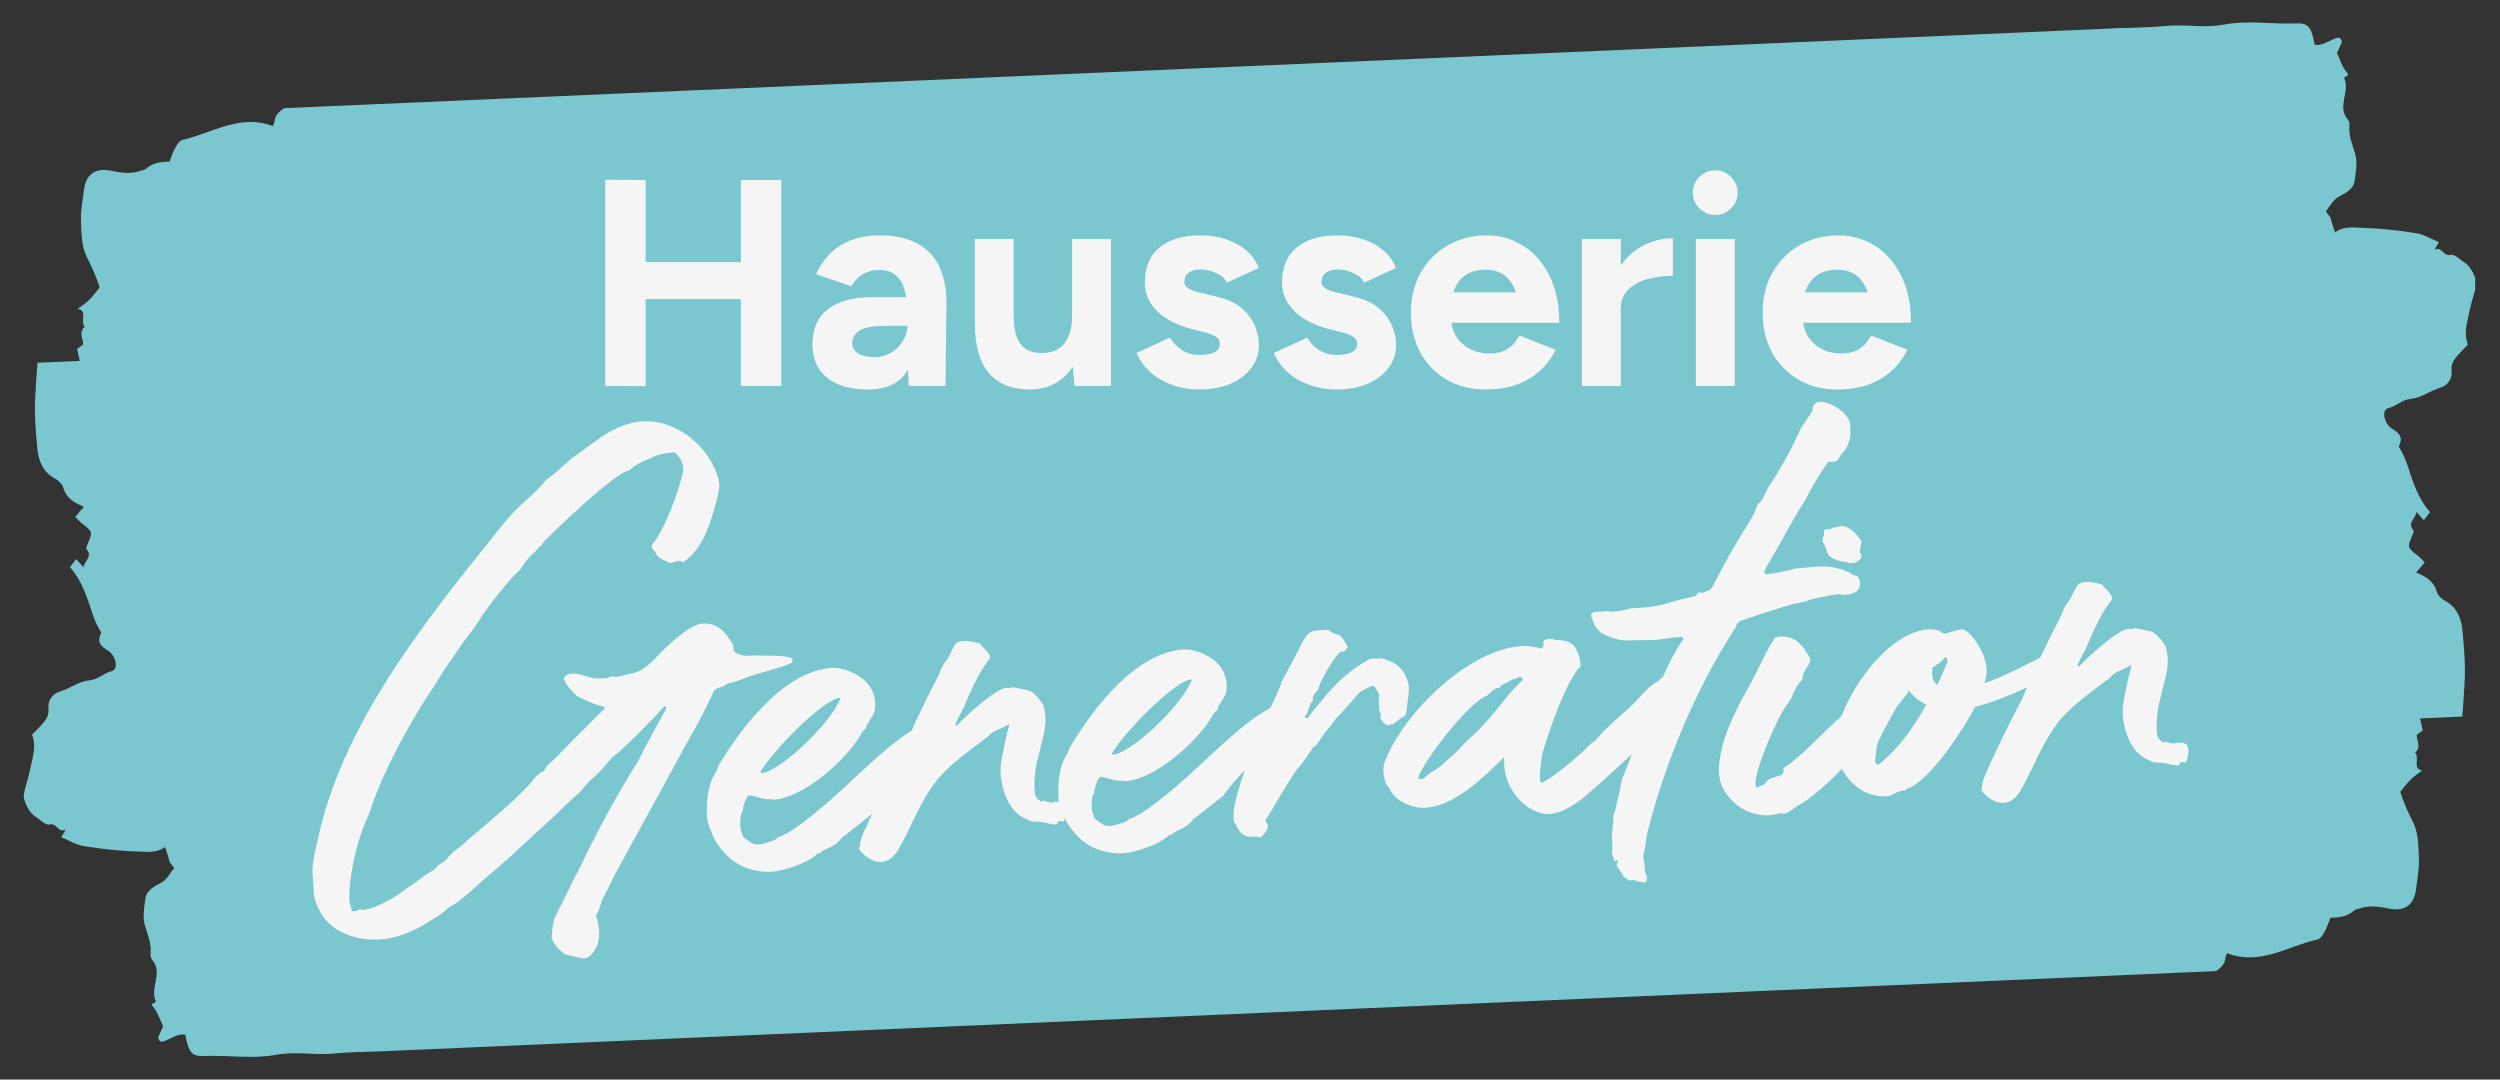 <?xml version="1.0" encoding="UTF-8"?>
<svg xmlns="http://www.w3.org/2000/svg" xmlns:xlink="http://www.w3.org/1999/xlink" width="220" zoomAndPan="magnify" viewBox="0 0 165 71.25" height="95" preserveAspectRatio="xMidYMid meet" version="1.0">
  <rect x="0" y="0" width="165" height="71.25" fill="#333333" stroke="none"/>
  <defs>
    <g></g>
    <clipPath id="58beeb35fc">
      <path d="M 1.566 1.484 L 163.363 1.484 L 163.363 69.766 L 1.566 69.766 Z M 1.566 1.484 " clip-rule="nonzero"></path>
    </clipPath>
  </defs>
  <g clip-path="url(#58beeb35fc)">
    <path fill="#7ac7d0" d="M 154.559 2.773 C 154.559 2.773 154.559 2.777 154.559 2.785 C 154.559 2.793 154.559 2.797 154.559 2.805 Z M 4.629 37.434 Z M 10.453 68.453 C 10.453 68.453 10.453 68.449 10.457 68.445 C 10.457 68.434 10.457 68.43 10.457 68.422 L 10.457 68.453 Z M 160.387 33.789 Z M 162.707 17.367 C 162.383 17.176 162.016 16.754 161.766 16.82 C 161.223 16.957 161.219 16.246 160.672 16.477 C 160.836 16.207 160.91 16.078 160.98 15.957 L 160.961 15.977 C 160.457 15.773 159.973 15.469 159.449 15.387 C 158.273 15.203 157.082 15.07 155.898 15.035 C 155.312 15.02 154.652 14.914 154.117 15.34 C 154.125 15.359 154.133 15.379 154.137 15.379 C 154.23 15.41 154.219 15.504 154.137 15.379 C 154.125 15.367 154.121 15.355 154.113 15.348 C 154.113 15.348 154.113 15.348 154.117 15.348 C 154.051 15.176 153.801 14.41 153.824 14.379 C 153.719 14.234 153.617 14.094 153.508 13.945 C 153.785 13.609 153.98 13.203 154.305 13.016 C 154.789 12.734 155.332 12.531 155.414 11.902 C 155.484 11.336 155.594 10.719 155.449 10.188 C 155.277 9.57 155 8.992 155.062 8.328 C 155.078 8.191 155.055 8 154.969 7.906 C 154.199 7.039 155.141 6.027 154.711 5.141 C 154.707 5.129 154.746 5.086 154.766 5.074 C 155.102 4.961 154.957 4.883 154.805 4.676 C 154.562 4.34 154.43 3.914 154.242 3.496 C 154.332 3.293 154.445 3.039 154.559 2.789 C 154.516 2.348 154.203 2.504 153.992 2.594 C 153.59 2.75 153.23 3.035 152.77 2.953 C 152.555 1.805 152.359 1.508 151.539 1.547 C 149.961 1.609 148.391 1.328 146.805 1.617 C 145.398 1.879 144.312 1.574 142.879 1.719 C 142.164 1.793 141.168 1.82 140.246 1.848 L 140.246 1.836 L 139.355 1.879 C 139.148 1.887 138.945 1.891 138.766 1.906 L 18.793 7.137 C 18.793 7.137 18.707 7.176 18.652 7.199 C 17.965 7.73 18.25 7.895 18.008 8.324 C 15.828 7.492 14 8.793 12.043 9.234 C 11.785 9.293 11.551 9.75 11.414 10.07 C 11.336 10.266 11.262 10.461 11.188 10.66 C 10.633 10.68 10.086 10.727 9.621 11.148 C 9.543 11.219 9.402 11.227 9.293 11.266 C 8.633 11.512 7.977 11.398 7.309 11.266 C 6.281 11.062 5.66 11.523 5.539 12.547 C 5.457 13.211 5.32 13.875 5.344 14.535 C 5.375 15.348 5.371 16.246 5.715 16.934 C 6.055 17.609 6.371 18.281 6.574 18.98 C 6.324 19.277 6.121 19.562 5.871 19.809 C 5.648 20.027 5.375 20.195 5.129 20.383 C 5.805 20.5 5.273 21.215 5.594 21.566 C 5.176 21.918 5.484 22.332 5.488 22.73 C 5.352 22.832 5.215 22.934 5.09 23.027 C 5.152 23.32 5.211 23.586 5.262 23.82 C 4.312 23.859 3.43 23.902 2.473 23.941 C 2.418 24.766 2.344 25.66 2.309 26.562 C 2.285 27.086 2.316 27.609 2.344 28.133 C 2.367 28.566 2.418 29.004 2.449 29.445 C 2.52 30.352 2.781 31.137 3.664 31.605 C 3.875 31.719 4.109 31.957 4.172 32.18 C 4.367 32.875 4.891 33.18 5.539 33.445 C 5.348 33.668 5.172 33.871 4.965 34.113 C 5.148 34.289 5.273 34.445 5.434 34.566 C 6.105 35.082 6.121 35.113 5.801 35.855 C 5.746 35.98 5.66 36.188 5.711 36.246 C 6.141 36.711 5.566 37.02 5.512 37.441 C 5.355 37.266 5.199 37.086 5.023 36.895 C 4.863 37.113 4.738 37.273 4.621 37.438 C 5.406 38.312 5.75 39.43 6.098 40.488 C 6.25 40.961 6.445 41.379 6.688 41.754 C 6.418 42.289 6.527 42.586 7.113 42.934 C 7.648 43.25 7.84 44.172 7.391 44.289 C 6.863 44.418 6.438 44.852 5.969 44.891 C 5.191 44.961 4.629 45.441 3.934 45.648 C 3.449 45.789 3.145 46.254 3.199 46.719 C 3.258 47.215 3.035 47.5 2.766 47.809 C 2.559 48.047 2.332 48.273 2.117 48.488 C 2.418 49.277 2.145 49.996 2.004 50.719 C 1.895 51.277 1.695 51.824 1.578 52.383 C 1.488 52.805 1.938 53.652 2.301 53.871 C 2.621 54.062 2.988 54.48 3.238 54.418 C 3.785 54.281 3.789 54.984 4.336 54.758 C 4.172 55.031 4.098 55.156 4.027 55.281 L 4.043 55.258 C 4.547 55.461 5.035 55.766 5.555 55.848 C 6.734 56.035 7.922 56.168 9.109 56.199 C 9.695 56.219 10.352 56.32 10.891 55.895 C 10.879 55.875 10.875 55.859 10.871 55.859 C 10.773 55.828 10.789 55.73 10.871 55.859 C 10.879 55.871 10.883 55.883 10.895 55.891 L 10.891 55.891 C 10.953 56.062 11.207 56.832 11.18 56.863 C 11.285 57.004 11.383 57.145 11.492 57.297 C 11.215 57.633 11.02 58.035 10.699 58.223 C 10.211 58.504 9.672 58.711 9.59 59.336 C 9.516 59.906 9.406 60.52 9.555 61.051 C 9.727 61.672 10.004 62.25 9.941 62.914 C 9.926 63.055 9.949 63.238 10.031 63.336 C 10.797 64.199 9.859 65.211 10.289 66.102 C 10.293 66.109 10.258 66.156 10.234 66.164 C 9.898 66.277 10.043 66.355 10.199 66.566 C 10.438 66.902 10.57 67.324 10.762 67.742 C 10.672 67.949 10.559 68.203 10.445 68.453 C 10.484 68.895 10.797 68.734 11.008 68.648 C 11.406 68.484 11.766 68.207 12.23 68.289 C 12.441 69.434 12.637 69.727 13.461 69.695 C 15.035 69.629 16.609 69.906 18.191 69.621 C 19.602 69.363 20.688 69.668 22.117 69.527 C 22.836 69.453 23.828 69.426 24.758 69.398 L 24.758 69.406 L 25.648 69.367 C 25.855 69.359 26.055 69.352 26.238 69.34 L 146.207 64.094 C 146.207 64.094 146.293 64.055 146.348 64.035 C 147.031 63.504 146.746 63.34 146.992 62.914 C 149.172 63.746 150.996 62.445 152.953 62.004 C 153.219 61.945 153.445 61.484 153.582 61.168 C 153.664 60.969 153.734 60.77 153.809 60.574 C 154.363 60.559 154.914 60.508 155.375 60.09 C 155.453 60.016 155.594 60.012 155.703 59.969 C 156.367 59.723 157.02 59.84 157.688 59.969 C 158.715 60.176 159.336 59.711 159.461 58.688 C 159.535 58.023 159.676 57.359 159.648 56.699 C 159.617 55.891 159.621 54.988 159.277 54.301 C 158.938 53.621 158.625 52.957 158.418 52.258 C 158.668 51.961 158.875 51.672 159.125 51.43 C 159.348 51.211 159.617 51.043 159.863 50.855 C 159.188 50.73 159.719 50.023 159.398 49.668 C 159.816 49.316 159.508 48.902 159.5 48.504 C 159.637 48.402 159.773 48.305 159.898 48.207 C 159.836 47.918 159.777 47.648 159.727 47.418 C 160.676 47.375 161.555 47.336 162.516 47.293 C 162.57 46.469 162.645 45.574 162.68 44.668 C 162.699 44.145 162.672 43.625 162.645 43.102 C 162.621 42.664 162.57 42.227 162.539 41.785 C 162.473 40.879 162.207 40.094 161.332 39.625 C 161.117 39.512 160.887 39.273 160.828 39.051 C 160.633 38.355 160.109 38.051 159.461 37.789 C 159.648 37.566 159.828 37.359 160.031 37.117 C 159.852 36.941 159.723 36.785 159.562 36.664 C 158.891 36.148 158.879 36.117 159.195 35.375 C 159.25 35.25 159.336 35.039 159.285 34.984 C 158.855 34.523 159.434 34.211 159.488 33.789 C 159.641 33.969 159.801 34.145 159.973 34.336 C 160.137 34.117 160.258 33.957 160.383 33.793 C 159.594 32.922 159.25 31.801 158.906 30.742 C 158.75 30.27 158.555 29.852 158.316 29.477 C 158.582 28.941 158.473 28.645 157.887 28.301 C 157.352 27.98 157.16 27.059 157.609 26.945 C 158.137 26.812 158.566 26.379 159.031 26.34 C 159.809 26.27 160.371 25.789 161.066 25.586 C 161.555 25.441 161.859 24.984 161.805 24.512 C 161.742 24.016 161.965 23.734 162.234 23.422 C 162.445 23.184 162.672 22.961 162.879 22.742 C 162.578 21.953 162.852 21.234 162.992 20.512 C 163.102 19.949 163.301 19.406 163.422 18.848 C 163.512 18.426 163.062 17.578 162.699 17.359 Z M 162.707 17.367 " fill-opacity="1" fill-rule="nonzero"></path>
  </g>
  <g fill="#f5f5f5" fill-opacity="1">
    <g transform="translate(38.474, 25.472)">
      <g>
        <path d="M 10.422 0 L 10.422 -13.594 L 13.094 -13.594 L 13.094 0 Z M 1.469 0 L 1.469 -13.609 L 4.141 -13.594 L 4.141 0.016 Z M 3.453 -5.734 L 3.453 -8.172 L 11.688 -8.172 L 11.688 -5.734 Z M 3.453 -5.734 "></path>
      </g>
    </g>
    <g transform="translate(53.044, 25.472)">
      <g>
        <path d="M 6.938 0 L 6.844 -1.969 L 6.844 -4.906 C 6.844 -5.488 6.773 -5.984 6.641 -6.391 C 6.516 -6.805 6.316 -7.117 6.047 -7.328 C 5.785 -7.547 5.43 -7.656 4.984 -7.656 C 4.598 -7.656 4.25 -7.566 3.938 -7.391 C 3.625 -7.223 3.359 -6.953 3.141 -6.578 L 0.812 -7.375 C 1 -7.789 1.266 -8.195 1.609 -8.594 C 1.961 -8.988 2.422 -9.312 2.984 -9.562 C 3.547 -9.812 4.234 -9.938 5.047 -9.938 C 6.016 -9.938 6.828 -9.758 7.484 -9.406 C 8.141 -9.062 8.629 -8.551 8.953 -7.875 C 9.273 -7.195 9.43 -6.363 9.422 -5.375 L 9.359 0 Z M 4.25 0.234 C 3.082 0.234 2.176 -0.023 1.531 -0.547 C 0.895 -1.066 0.578 -1.797 0.578 -2.734 C 0.578 -3.773 0.922 -4.555 1.609 -5.078 C 2.305 -5.598 3.285 -5.859 4.547 -5.859 L 7.016 -5.859 L 7.016 -3.969 L 5.438 -3.969 C 4.594 -3.969 4.008 -3.863 3.688 -3.656 C 3.363 -3.457 3.203 -3.176 3.203 -2.812 C 3.203 -2.531 3.332 -2.305 3.594 -2.141 C 3.852 -1.984 4.219 -1.906 4.688 -1.906 C 5.094 -1.906 5.457 -2.004 5.781 -2.203 C 6.102 -2.398 6.359 -2.656 6.547 -2.969 C 6.742 -3.289 6.844 -3.625 6.844 -3.969 L 7.516 -3.969 C 7.516 -2.645 7.258 -1.613 6.75 -0.875 C 6.238 -0.133 5.406 0.234 4.25 0.234 Z M 4.25 0.234 "></path>
      </g>
    </g>
  </g>
  <g fill="#f5f5f5" fill-opacity="1">
    <g transform="translate(63.399, 25.472)">
      <g>
        <path d="M 7.516 0 L 7.359 -1.781 L 7.359 -9.703 L 9.922 -9.703 L 9.922 0 Z M 0.938 -4.156 L 0.938 -9.703 L 3.5 -9.703 L 3.5 -4.734 Z M 3.5 -4.734 C 3.5 -4.086 3.57 -3.578 3.719 -3.203 C 3.863 -2.836 4.078 -2.57 4.359 -2.406 C 4.641 -2.25 4.953 -2.172 5.297 -2.172 C 5.973 -2.16 6.484 -2.363 6.828 -2.781 C 7.18 -3.207 7.359 -3.82 7.359 -4.625 L 8.234 -4.625 C 8.234 -3.582 8.082 -2.703 7.781 -1.984 C 7.477 -1.266 7.051 -0.711 6.5 -0.328 C 5.945 0.047 5.301 0.234 4.562 0.234 C 3.395 0.234 2.5 -0.125 1.875 -0.844 C 1.25 -1.562 0.938 -2.664 0.938 -4.156 Z M 3.5 -4.734 "></path>
      </g>
    </g>
  </g>
  <g fill="#f5f5f5" fill-opacity="1">
    <g transform="translate(74.433, 25.472)">
      <g>
        <path d="M 4.734 0.234 C 4.117 0.234 3.535 0.141 2.984 -0.047 C 2.441 -0.234 1.961 -0.504 1.547 -0.859 C 1.141 -1.211 0.816 -1.648 0.578 -2.172 L 2.781 -3.188 C 2.969 -2.875 3.227 -2.602 3.562 -2.375 C 3.906 -2.156 4.297 -2.047 4.734 -2.047 C 5.16 -2.047 5.488 -2.102 5.719 -2.219 C 5.957 -2.344 6.078 -2.523 6.078 -2.766 C 6.078 -2.992 5.984 -3.16 5.797 -3.266 C 5.609 -3.379 5.352 -3.473 5.031 -3.547 L 4.141 -3.781 C 3.203 -4.031 2.461 -4.422 1.922 -4.953 C 1.391 -5.492 1.125 -6.113 1.125 -6.812 C 1.125 -7.812 1.441 -8.582 2.078 -9.125 C 2.723 -9.664 3.633 -9.938 4.812 -9.938 C 5.426 -9.938 5.992 -9.848 6.516 -9.672 C 7.035 -9.492 7.484 -9.238 7.859 -8.906 C 8.234 -8.582 8.492 -8.207 8.641 -7.781 L 6.531 -6.812 C 6.438 -7.07 6.211 -7.281 5.859 -7.438 C 5.516 -7.602 5.164 -7.688 4.812 -7.688 C 4.469 -7.688 4.203 -7.613 4.016 -7.469 C 3.828 -7.32 3.734 -7.117 3.734 -6.859 C 3.734 -6.691 3.82 -6.551 4 -6.438 C 4.176 -6.32 4.438 -6.227 4.781 -6.156 L 6.047 -5.844 C 6.672 -5.688 7.176 -5.438 7.562 -5.094 C 7.945 -4.75 8.223 -4.367 8.391 -3.953 C 8.566 -3.535 8.656 -3.125 8.656 -2.719 C 8.656 -2.133 8.484 -1.617 8.141 -1.172 C 7.797 -0.723 7.328 -0.375 6.734 -0.125 C 6.148 0.113 5.484 0.234 4.734 0.234 Z M 4.734 0.234 "></path>
      </g>
    </g>
  </g>
  <g fill="#f5f5f5" fill-opacity="1">
    <g transform="translate(83.486, 25.472)">
      <g>
        <path d="M 4.734 0.234 C 4.117 0.234 3.535 0.141 2.984 -0.047 C 2.441 -0.234 1.961 -0.504 1.547 -0.859 C 1.141 -1.211 0.816 -1.648 0.578 -2.172 L 2.781 -3.188 C 2.969 -2.875 3.227 -2.602 3.562 -2.375 C 3.906 -2.156 4.297 -2.047 4.734 -2.047 C 5.16 -2.047 5.488 -2.102 5.719 -2.219 C 5.957 -2.344 6.078 -2.523 6.078 -2.766 C 6.078 -2.992 5.984 -3.16 5.797 -3.266 C 5.609 -3.379 5.352 -3.473 5.031 -3.547 L 4.141 -3.781 C 3.203 -4.031 2.461 -4.422 1.922 -4.953 C 1.391 -5.492 1.125 -6.113 1.125 -6.812 C 1.125 -7.812 1.441 -8.582 2.078 -9.125 C 2.723 -9.664 3.633 -9.938 4.812 -9.938 C 5.426 -9.938 5.992 -9.848 6.516 -9.672 C 7.035 -9.492 7.484 -9.238 7.859 -8.906 C 8.234 -8.582 8.492 -8.207 8.641 -7.781 L 6.531 -6.812 C 6.438 -7.07 6.211 -7.281 5.859 -7.438 C 5.516 -7.602 5.164 -7.688 4.812 -7.688 C 4.469 -7.688 4.203 -7.613 4.016 -7.469 C 3.828 -7.32 3.734 -7.117 3.734 -6.859 C 3.734 -6.691 3.82 -6.551 4 -6.438 C 4.176 -6.32 4.438 -6.227 4.781 -6.156 L 6.047 -5.844 C 6.672 -5.688 7.176 -5.438 7.562 -5.094 C 7.945 -4.75 8.223 -4.367 8.391 -3.953 C 8.566 -3.535 8.656 -3.125 8.656 -2.719 C 8.656 -2.133 8.484 -1.617 8.141 -1.172 C 7.797 -0.723 7.328 -0.375 6.734 -0.125 C 6.148 0.113 5.484 0.234 4.734 0.234 Z M 4.734 0.234 "></path>
      </g>
    </g>
  </g>
  <g fill="#f5f5f5" fill-opacity="1">
    <g transform="translate(92.539, 25.472)">
      <g>
        <path d="M 5.5 0.234 C 4.539 0.234 3.691 0.02 2.953 -0.406 C 2.211 -0.844 1.629 -1.441 1.203 -2.203 C 0.785 -2.973 0.578 -3.859 0.578 -4.859 C 0.578 -5.848 0.797 -6.723 1.234 -7.484 C 1.672 -8.254 2.266 -8.852 3.016 -9.281 C 3.773 -9.719 4.645 -9.938 5.625 -9.938 C 6.469 -9.938 7.25 -9.711 7.969 -9.266 C 8.688 -8.828 9.266 -8.176 9.703 -7.312 C 10.148 -6.445 10.375 -5.398 10.375 -4.172 L 7.766 -4.172 C 7.773 -5.023 7.688 -5.707 7.5 -6.219 C 7.312 -6.727 7.051 -7.098 6.719 -7.328 C 6.383 -7.555 5.988 -7.672 5.531 -7.672 C 5.031 -7.672 4.602 -7.566 4.25 -7.359 C 3.906 -7.148 3.645 -6.832 3.469 -6.406 C 3.289 -5.988 3.203 -5.445 3.203 -4.781 C 3.203 -4.195 3.316 -3.707 3.547 -3.312 C 3.785 -2.926 4.098 -2.633 4.484 -2.438 C 4.867 -2.238 5.297 -2.141 5.766 -2.141 C 6.273 -2.141 6.688 -2.25 7 -2.469 C 7.32 -2.688 7.566 -2.973 7.734 -3.328 L 10.141 -2.391 C 9.867 -1.848 9.516 -1.379 9.078 -0.984 C 8.641 -0.586 8.125 -0.285 7.531 -0.078 C 6.938 0.129 6.258 0.234 5.5 0.234 Z M 2.25 -4.172 L 2.266 -6.172 L 9.109 -6.172 L 9.109 -4.172 Z M 2.25 -4.172 "></path>
      </g>
    </g>
  </g>
  <g fill="#f5f5f5" fill-opacity="1">
    <g transform="translate(103.301, 25.472)">
      <g>
        <path d="M 2.906 -5.109 C 2.906 -6.16 3.109 -7.023 3.516 -7.703 C 3.93 -8.391 4.457 -8.898 5.094 -9.234 C 5.738 -9.578 6.41 -9.75 7.109 -9.75 L 7.109 -7.266 C 6.516 -7.266 5.953 -7.191 5.422 -7.047 C 4.898 -6.91 4.477 -6.676 4.156 -6.344 C 3.832 -6.02 3.672 -5.609 3.672 -5.109 Z M 1.109 0 L 1.109 -9.703 L 3.672 -9.703 L 3.672 0 Z M 1.109 0 "></path>
      </g>
    </g>
  </g>
  <g fill="#f5f5f5" fill-opacity="1">
    <g transform="translate(110.664, 25.472)">
      <g>
        <path d="M 1.266 0 L 1.266 -9.703 L 3.828 -9.703 L 3.828 0 Z M 2.531 -11.281 C 2.145 -11.281 1.801 -11.426 1.5 -11.719 C 1.207 -12.008 1.062 -12.359 1.062 -12.766 C 1.062 -13.16 1.207 -13.504 1.5 -13.797 C 1.801 -14.086 2.145 -14.234 2.531 -14.234 C 2.938 -14.234 3.285 -14.086 3.578 -13.797 C 3.867 -13.504 4.016 -13.16 4.016 -12.766 C 4.016 -12.359 3.867 -12.008 3.578 -11.719 C 3.285 -11.426 2.938 -11.281 2.531 -11.281 Z M 2.531 -11.281 "></path>
      </g>
    </g>
  </g>
  <g fill="#f5f5f5" fill-opacity="1">
    <g transform="translate(115.754, 25.472)">
      <g>
        <path d="M 5.5 0.234 C 4.539 0.234 3.691 0.02 2.953 -0.406 C 2.211 -0.844 1.629 -1.441 1.203 -2.203 C 0.785 -2.973 0.578 -3.859 0.578 -4.859 C 0.578 -5.848 0.797 -6.723 1.234 -7.484 C 1.672 -8.254 2.266 -8.852 3.016 -9.281 C 3.773 -9.719 4.645 -9.938 5.625 -9.938 C 6.469 -9.938 7.25 -9.711 7.969 -9.266 C 8.688 -8.828 9.266 -8.176 9.703 -7.312 C 10.148 -6.445 10.375 -5.398 10.375 -4.172 L 7.766 -4.172 C 7.773 -5.023 7.688 -5.707 7.5 -6.219 C 7.312 -6.727 7.051 -7.098 6.719 -7.328 C 6.383 -7.555 5.988 -7.672 5.531 -7.672 C 5.031 -7.672 4.602 -7.566 4.25 -7.359 C 3.906 -7.148 3.645 -6.832 3.469 -6.406 C 3.289 -5.988 3.203 -5.445 3.203 -4.781 C 3.203 -4.195 3.316 -3.707 3.547 -3.312 C 3.785 -2.926 4.098 -2.633 4.484 -2.438 C 4.867 -2.238 5.297 -2.141 5.766 -2.141 C 6.273 -2.141 6.688 -2.25 7 -2.469 C 7.32 -2.688 7.566 -2.973 7.734 -3.328 L 10.141 -2.391 C 9.867 -1.848 9.516 -1.379 9.078 -0.984 C 8.641 -0.586 8.125 -0.285 7.531 -0.078 C 6.938 0.129 6.258 0.234 5.5 0.234 Z M 2.25 -4.172 L 2.266 -6.172 L 9.109 -6.172 L 9.109 -4.172 Z M 2.25 -4.172 "></path>
      </g>
    </g>
  </g>
  <g fill="#f5f5f5" fill-opacity="1">
    <g transform="translate(20.633, 57.438)">
      <g>
        <path d="M 18.66 -28.305 C 18.152 -27.961 17.645 -27.566 17.137 -27.223 C 16.578 -26.77 16.082 -26.219 15.469 -25.816 C 14.973 -25.211 14.469 -24.762 13.965 -24.312 C 13.262 -23.695 12.664 -22.98 12.07 -22.211 C 7.316 -16.316 1.875 -9.488 0.32 -1.914 C 0.102 -1.059 -0.113 -0.152 0.035 0.684 L 0.062 1.211 C 0.043 1.844 0.281 2.359 0.574 2.871 C 1.324 4.148 2.988 4.645 4.355 4.57 C 5.934 4.488 7.211 3.734 8.484 2.879 C 8.688 2.707 8.941 2.484 9.145 2.367 C 9.605 2.133 10.566 1.289 10.918 0.957 C 11.27 0.621 11.672 0.281 12.027 0 C 12.582 -0.504 13.137 -0.953 13.637 -1.457 C 13.988 -1.789 14.395 -2.129 14.797 -2.52 C 15.301 -2.969 15.852 -3.473 16.355 -3.973 C 16.605 -4.195 16.805 -4.418 17.059 -4.641 C 17.359 -4.922 17.664 -5.148 17.859 -5.422 L 18.309 -5.922 C 18.715 -6.258 19.113 -6.648 19.461 -7.09 C 19.559 -7.199 19.656 -7.363 19.809 -7.477 C 20.52 -7.988 22.523 -10.047 23.219 -10.82 C 23.273 -10.824 23.324 -10.828 23.332 -10.723 C 23.336 -10.668 23.336 -10.617 23.285 -10.562 C 23.043 -10.18 22.855 -9.746 22.613 -9.363 C 22.422 -8.984 22.227 -8.66 22.035 -8.281 C 21.793 -7.898 21.656 -7.469 21.414 -7.086 C 20.195 -5.176 19.09 -3.113 18.086 -1.109 C 17.758 -0.355 17.371 0.301 17.039 1.004 C 16.707 1.707 16.32 2.414 15.988 3.117 C 15.852 3.492 15.816 3.863 15.785 4.285 C 15.738 4.395 15.797 4.496 15.859 4.652 C 15.926 4.914 16.48 5.465 16.695 5.559 C 17.02 5.645 17.34 5.734 17.656 5.77 C 17.766 5.816 17.816 5.816 17.922 5.809 C 18.082 5.801 18.238 5.738 18.336 5.629 C 18.988 4.961 19.043 4.062 18.73 3.078 C 18.676 3.027 18.672 2.973 18.723 2.973 C 18.918 2.645 19.004 2.27 19.141 1.895 C 19.48 1.297 19.758 0.598 20.098 0 C 21.348 -2.281 22.602 -4.562 23.852 -6.844 C 24.379 -7.824 24.91 -8.801 25.441 -9.727 C 25.824 -10.43 26.156 -11.133 26.492 -11.836 C 26.586 -12.055 27.109 -12.082 27.262 -12.246 C 27.414 -12.359 27.676 -12.375 27.832 -12.434 C 28.09 -12.5 28.348 -12.621 28.555 -12.684 C 28.914 -12.914 31.469 -13.469 31.664 -13.746 C 31.711 -13.852 31.656 -13.902 31.598 -14.004 C 31.43 -14.207 29.004 -14.184 28.637 -14.164 C 28.535 -14.105 28.422 -14.207 28.316 -14.203 C 28.051 -14.293 27.73 -14.328 27.762 -14.754 C 27.809 -14.859 27.699 -14.961 27.641 -15.062 C 27.18 -15.777 26.73 -16.332 25.73 -16.281 C 24.836 -16.234 23.18 -14.617 22.582 -13.953 C 22.082 -13.453 21.625 -13.059 20.945 -12.969 C 20.633 -12.902 20.32 -12.777 20.008 -12.762 C 19.953 -12.758 19.902 -12.758 19.848 -12.805 C 19.793 -12.805 19.688 -12.797 19.586 -12.738 C 19.43 -12.68 19.273 -12.672 19.062 -12.66 C 18.801 -12.645 18.48 -12.684 18.16 -12.77 C 17.891 -12.863 17.41 -12.996 17.145 -12.98 C 16.938 -12.969 16.676 -12.902 16.582 -12.688 C 16.531 -12.633 16.641 -12.586 16.645 -12.48 C 16.711 -12.273 17.27 -11.617 17.488 -11.469 C 18.031 -11.234 18.52 -10.941 19.16 -10.82 C 19.266 -10.773 19.324 -10.668 19.223 -10.609 C 19.02 -10.496 18.922 -10.332 18.82 -10.223 C 17.918 -9.328 17.016 -8.438 16.168 -7.551 C 15.867 -7.219 15.457 -6.984 15.27 -6.551 C 15.219 -6.496 15.168 -6.496 15.113 -6.492 C 14.961 -6.379 14.809 -6.266 14.66 -6.098 C 13.875 -5.004 11.242 -2.859 10.184 -1.961 C 9.984 -1.738 9.781 -1.57 9.527 -1.398 C 9.117 -1.164 8.93 -0.734 8.57 -0.504 C 8.262 -0.383 8.121 -0.059 7.863 0.062 C 7.297 0.355 6.848 0.801 6.285 1.148 C 5.574 1.711 4.246 2.52 3.305 2.621 C 3.25 2.625 3.195 2.574 3.09 2.582 C 3.035 2.582 3.035 2.582 2.988 2.637 C 2.938 2.695 2.781 2.703 2.727 2.703 C 2.621 2.711 2.57 2.715 2.562 2.609 C 2.551 2.344 2.379 2.09 2.418 1.824 C 2.441 0.293 2.824 -1.469 3.379 -2.922 C 3.57 -3.352 3.758 -3.785 3.895 -4.215 C 4.809 -6.848 6.543 -9.996 8.109 -12.293 C 8.449 -12.84 8.789 -13.438 9.184 -13.934 C 9.527 -14.426 9.867 -14.973 10.215 -15.414 C 10.609 -15.906 10.953 -16.402 11.242 -16.891 C 11.832 -17.711 12.672 -18.812 13.375 -19.535 C 13.574 -19.703 13.727 -19.871 13.871 -20.09 C 14.16 -20.629 14.672 -20.922 14.965 -21.359 C 15.172 -21.422 15.164 -21.582 15.266 -21.691 C 16.016 -22.469 19.934 -26.211 20.82 -26.363 C 20.922 -26.418 21.027 -26.477 21.074 -26.531 C 21.273 -26.754 21.789 -26.992 22.102 -27.113 C 22.254 -27.176 22.461 -27.238 22.613 -27.352 C 23.031 -27.48 23.344 -27.551 23.816 -27.574 C 23.918 -27.633 24.035 -27.426 24.145 -27.328 C 24.375 -27.023 24.555 -26.609 24.418 -26.18 C 24.117 -24.898 23.242 -22.48 22.445 -21.543 C 22.348 -21.379 22.355 -21.273 22.465 -21.172 C 22.52 -21.125 22.574 -21.074 22.633 -20.973 C 22.762 -20.555 23.242 -20.477 23.566 -20.281 C 23.832 -20.297 23.984 -20.41 24.141 -20.418 C 24.246 -20.422 24.352 -20.375 24.461 -20.328 C 25.836 -21.246 26.32 -23.117 26.715 -24.613 C 26.801 -24.988 26.891 -25.309 26.816 -25.676 C 26.332 -27.863 24.07 -29.75 21.809 -29.633 C 20.652 -29.57 19.523 -28.984 18.66 -28.305 Z M 18.66 -28.305 "></path>
      </g>
    </g>
  </g>
  <g fill="#f5f5f5" fill-opacity="1">
    <g transform="translate(47.619, 56.019)">
      <g>
        <path d="M 9.691 -8.316 C 9.738 -8.426 9.836 -8.535 9.883 -8.645 C 10.031 -8.863 10.176 -9.133 10.148 -9.605 C 10.055 -11.449 7.969 -11.973 7.336 -11.938 C 4.18 -11.773 1.367 -8.09 -0.137 -5.586 C -0.184 -5.527 -0.184 -5.477 -0.23 -5.422 C -0.23 -5.367 -0.281 -5.312 -0.277 -5.262 C -0.324 -5.152 -0.371 -5.043 -0.422 -4.988 C -0.953 -4.117 -1.004 -3.008 -0.953 -2.059 C -0.93 -1.641 -0.574 -0.867 -0.453 -0.609 C 0.59 1.184 2.086 1.578 3.352 1.512 C 4.035 1.477 5.59 0.973 6.145 0.469 C 6.195 0.465 6.246 0.41 6.297 0.355 C 6.344 0.301 6.344 0.301 6.398 0.297 L 6.504 0.293 C 6.602 0.18 6.707 0.121 6.809 0.062 C 7.172 -0.062 7.785 -0.41 7.926 -0.734 C 8.133 -0.848 9.902 -2.262 9.953 -2.316 C 10.395 -2.973 10.992 -3.637 11.645 -4.254 C 12.297 -4.867 12.953 -5.43 13.457 -5.93 C 13.605 -6.098 14.32 -7.559 14.301 -7.926 C 14.285 -8.188 14.172 -8.34 13.91 -8.328 C 12.754 -8.266 10.887 -6.637 9.027 -4.906 C 8.07 -4.012 7.117 -3.117 6.203 -2.383 C 5.293 -1.648 4.48 -1.027 3.809 -0.781 C 3.703 -0.773 3.605 -0.664 3.555 -0.609 C 3.352 -0.492 2.676 -0.301 2.516 -0.289 C 2.199 -0.273 2.039 -0.316 1.93 -0.418 C 1.766 -0.516 1.656 -0.613 1.438 -0.762 C 1.434 -0.812 1.379 -0.863 1.375 -0.969 C 1.371 -1.023 1.316 -1.07 1.312 -1.125 C 1.25 -1.277 1.246 -1.383 1.238 -1.543 C 1.227 -1.754 1.25 -2.281 1.352 -2.391 L 1.402 -2.449 C 1.383 -2.762 1.66 -3.516 1.82 -3.523 C 1.977 -3.531 2.246 -3.441 2.406 -3.398 C 2.621 -3.355 2.836 -3.262 3.047 -3.273 C 3.203 -3.281 3.309 -3.285 3.418 -3.238 C 5.414 -3.344 8.238 -5.867 9.203 -7.551 C 9.199 -7.605 9.254 -7.609 9.25 -7.66 L 9.352 -7.77 C 9.398 -7.828 9.504 -7.883 9.551 -7.992 C 9.539 -8.148 9.641 -8.262 9.691 -8.316 Z M 2.641 -4.992 C 2.586 -4.988 2.586 -4.988 2.582 -5.094 C 3.402 -6.508 6.758 -9.902 7.812 -9.957 L 7.863 -9.961 C 7.215 -8.238 3.797 -5.051 2.641 -4.992 Z M 2.641 -4.992 "></path>
      </g>
    </g>
  </g>
  <g fill="#f5f5f5" fill-opacity="1">
    <g transform="translate(59.244, 55.408)">
      <g>
        <path d="M 9.891 -2.473 C 9.785 -2.465 9.73 -2.57 9.625 -2.562 C 9.57 -2.559 9.52 -2.559 9.52 -2.504 C 9.469 -2.504 9.418 -2.5 9.414 -2.551 C 9.25 -2.648 9.141 -2.75 9.074 -2.957 C 8.996 -3.48 9.02 -4.008 9.098 -4.539 C 9.133 -4.91 9.219 -5.23 9.309 -5.555 C 9.477 -6.352 9.754 -7.105 9.766 -7.898 C 9.75 -8.215 9.73 -8.531 9.609 -8.891 C 9.438 -9.148 8.98 -9.809 8.609 -9.844 C 8.285 -9.93 7.969 -9.965 7.648 -10.055 C 7.488 -10.047 7.441 -9.992 7.336 -9.984 C 7.281 -9.984 7.23 -9.98 7.227 -10.031 C 6.488 -9.996 4.426 -8.094 3.93 -7.539 L 3.824 -7.531 C 3.816 -7.691 3.867 -7.746 3.914 -7.855 L 4.344 -8.668 C 4.766 -9.691 5.328 -10.988 6.023 -11.867 C 6.121 -11.98 6.113 -12.137 6.004 -12.238 C 5.883 -12.547 5.559 -12.688 5.438 -12.945 C 5.227 -12.988 5.062 -13.031 4.852 -13.074 C 4.797 -13.07 4.695 -13.066 4.637 -13.113 L 4.375 -13.102 C 3.953 -13.078 3.852 -13.02 3.66 -12.641 C 3.516 -12.371 3.422 -12.152 3.277 -11.883 C 3.129 -11.715 3.031 -11.605 2.934 -11.391 C 2.703 -10.797 2.414 -10.254 2.125 -9.711 C 1.793 -9.008 1.461 -8.359 1.129 -7.656 C 0.984 -7.332 0.848 -6.953 0.707 -6.629 C 0.469 -6.145 0.281 -5.66 0.043 -5.172 C -0.723 -3.707 -1.488 -2.191 -2.145 -0.68 C -2.336 -0.301 -2.477 0.078 -2.504 0.5 C -2.555 0.555 -2.551 0.66 -2.496 0.711 C -2.102 1.164 -1.609 1.508 -1.082 1.48 C -0.66 1.461 -0.305 1.23 0.035 0.684 C 0.957 -0.895 1.496 -2.609 2.738 -4.102 C 2.941 -4.27 3.086 -4.488 3.289 -4.656 C 3.637 -5.043 4.906 -6.008 5.82 -6.688 C 5.922 -6.746 5.973 -6.801 6.07 -6.914 C 6.32 -7.191 6.945 -7.328 7.301 -7.609 C 7.355 -7.613 7.355 -7.562 7.359 -7.508 C 7.18 -6.918 7.055 -6.277 6.93 -5.641 C 6.801 -5.051 6.727 -4.469 6.867 -3.789 C 7.02 -2.902 7.504 -1.766 8.418 -1.391 C 8.746 -1.199 8.961 -1.156 9.328 -1.176 C 9.645 -1.141 9.914 -1.047 10.234 -1.012 C 10.34 -0.965 10.5 -0.973 10.547 -1.082 C 10.59 -1.242 10.695 -1.25 10.805 -1.199 C 10.965 -1.156 10.961 -1.211 11.008 -1.316 C 11.098 -1.586 11.141 -1.801 11.129 -2.062 C 11.102 -2.535 10.629 -2.512 10.312 -2.492 C 10.262 -2.438 10.211 -2.438 10.156 -2.434 C 10.105 -2.43 9.996 -2.477 9.891 -2.473 Z M 9.891 -2.473 "></path>
      </g>
    </g>
  </g>
  <g fill="#f5f5f5" fill-opacity="1">
    <g transform="translate(70.816, 54.799)">
      <g>
        <path d="M 9.691 -8.316 C 9.738 -8.426 9.836 -8.535 9.883 -8.645 C 10.031 -8.863 10.176 -9.133 10.148 -9.605 C 10.055 -11.449 7.969 -11.973 7.336 -11.938 C 4.18 -11.773 1.367 -8.09 -0.137 -5.586 C -0.184 -5.527 -0.184 -5.477 -0.23 -5.422 C -0.23 -5.367 -0.281 -5.312 -0.277 -5.262 C -0.324 -5.152 -0.371 -5.043 -0.422 -4.988 C -0.953 -4.117 -1.004 -3.008 -0.953 -2.059 C -0.93 -1.641 -0.574 -0.867 -0.453 -0.609 C 0.59 1.184 2.086 1.578 3.352 1.512 C 4.035 1.477 5.59 0.973 6.145 0.469 C 6.195 0.465 6.246 0.41 6.297 0.355 C 6.344 0.301 6.344 0.301 6.398 0.297 L 6.504 0.293 C 6.602 0.18 6.707 0.121 6.809 0.062 C 7.172 -0.062 7.785 -0.41 7.926 -0.734 C 8.133 -0.848 9.902 -2.262 9.953 -2.316 C 10.395 -2.973 10.992 -3.637 11.645 -4.254 C 12.297 -4.867 12.953 -5.43 13.457 -5.93 C 13.605 -6.098 14.32 -7.559 14.301 -7.926 C 14.285 -8.188 14.172 -8.34 13.91 -8.328 C 12.754 -8.266 10.887 -6.637 9.027 -4.906 C 8.07 -4.012 7.117 -3.117 6.203 -2.383 C 5.293 -1.648 4.48 -1.027 3.809 -0.781 C 3.703 -0.773 3.605 -0.664 3.555 -0.609 C 3.352 -0.492 2.676 -0.301 2.516 -0.289 C 2.199 -0.273 2.039 -0.316 1.93 -0.418 C 1.766 -0.516 1.656 -0.613 1.438 -0.762 C 1.434 -0.812 1.379 -0.863 1.375 -0.969 C 1.371 -1.023 1.316 -1.07 1.312 -1.125 C 1.25 -1.277 1.246 -1.383 1.238 -1.543 C 1.227 -1.754 1.25 -2.281 1.352 -2.391 L 1.402 -2.449 C 1.383 -2.762 1.66 -3.516 1.82 -3.523 C 1.977 -3.531 2.246 -3.441 2.406 -3.398 C 2.621 -3.355 2.836 -3.262 3.047 -3.273 C 3.203 -3.281 3.309 -3.285 3.418 -3.238 C 5.414 -3.344 8.238 -5.867 9.203 -7.551 C 9.199 -7.605 9.254 -7.609 9.25 -7.66 L 9.352 -7.77 C 9.398 -7.828 9.504 -7.883 9.551 -7.992 C 9.539 -8.148 9.641 -8.262 9.691 -8.316 Z M 2.641 -4.992 C 2.586 -4.988 2.586 -4.988 2.582 -5.094 C 3.402 -6.508 6.758 -9.902 7.812 -9.957 L 7.863 -9.961 C 7.215 -8.238 3.797 -5.051 2.641 -4.992 Z M 2.641 -4.992 "></path>
      </g>
    </g>
  </g>
  <g fill="#f5f5f5" fill-opacity="1">
    <g transform="translate(82.441, 54.188)">
      <g>
        <path d="M 8.836 -6.531 C 8.895 -6.43 9.055 -6.383 9.109 -6.336 C 9.219 -6.285 9.316 -6.398 9.371 -6.402 C 9.48 -6.301 9.527 -6.41 9.578 -6.465 C 9.781 -6.582 9.93 -6.746 10.137 -6.863 C 10.293 -6.922 10.34 -7.031 10.383 -7.191 C 10.414 -7.617 10.496 -8.043 10.527 -8.465 C 10.566 -8.68 10.559 -8.891 10.492 -9.098 C 10.348 -9.828 9.844 -10.383 9.148 -10.609 C 8.875 -10.754 8.668 -10.742 8.402 -10.727 C 8.246 -10.719 8.141 -10.715 7.98 -10.707 C 6.699 -10.004 5.691 -9.109 4.754 -7.898 C 4.453 -7.566 4.16 -7.18 3.863 -6.797 C 3.809 -6.793 3.812 -6.742 3.758 -6.793 C 3.648 -6.84 3.645 -6.945 3.695 -6.945 C 3.801 -7.004 3.844 -7.164 3.891 -7.273 C 3.984 -7.488 4.023 -7.754 4.172 -7.922 C 4.223 -7.977 4.219 -8.027 4.219 -8.027 C 4.156 -8.238 4.312 -8.297 4.355 -8.457 C 4.406 -8.512 4.508 -8.57 4.555 -8.68 C 4.637 -9.16 5.695 -11.059 6.109 -11.188 C 6.324 -11.145 6.367 -11.305 6.469 -11.418 C 6.52 -11.422 6.516 -11.523 6.461 -11.574 C 6.398 -11.73 6.109 -12.242 5.895 -12.285 C 5.684 -12.324 5.52 -12.422 5.355 -12.52 C 5.301 -12.57 5.246 -12.617 5.191 -12.617 L 4.508 -12.582 C 4.246 -12.566 3.984 -12.5 3.836 -12.281 C 3.688 -12.113 3.543 -11.895 3.449 -11.68 C 3.402 -11.52 2.156 -9.188 2.105 -9.129 L 2.109 -9.027 L 1.828 -8.379 C 1.688 -8.055 1.543 -7.781 1.402 -7.457 C 1.215 -7.027 1.027 -6.543 0.785 -6.109 C 0.266 -4.973 -0.984 -1.688 -1.027 -0.473 C -1.012 -0.211 -1.105 0.059 -0.832 0.254 C -0.824 0.414 -0.594 0.77 -0.484 0.816 C -0.262 1.016 0.004 1.055 0.266 1.039 C 0.316 1.039 0.371 1.035 0.422 1.031 C 0.477 1.031 0.582 1.023 0.637 1.074 L 0.793 1.066 C 1.746 0.066 0.855 0.219 1.152 -0.168 C 1.688 -0.984 2.555 -2.613 3.145 -3.383 C 3.543 -3.824 3.883 -4.371 4.227 -4.863 C 4.281 -4.867 4.277 -4.918 4.332 -4.922 C 4.684 -5.258 4.867 -5.742 5.219 -6.078 C 5.469 -6.355 5.609 -6.676 5.863 -6.902 C 6.016 -7.016 7.156 -8.34 7.258 -8.453 C 7.406 -8.617 8.18 -8.977 8.234 -8.926 C 8.289 -8.875 8.578 -8.418 8.582 -8.363 L 8.586 -8.258 C 8.551 -7.887 8.52 -7.516 8.645 -7.152 C 8.699 -7.105 8.703 -7 8.703 -7 C 8.555 -6.832 8.773 -6.688 8.836 -6.531 Z M 8.836 -6.531 "></path>
      </g>
    </g>
  </g>
  <g fill="#f5f5f5" fill-opacity="1">
    <g transform="translate(92.751, 53.646)">
      <g>
        <path d="M 16.73 -5.84 C 17.078 -6.227 17.422 -6.719 17.77 -7.16 C 17.914 -7.43 17.945 -7.801 18.199 -8.023 C 18.449 -8.301 18.43 -8.617 18.363 -8.93 C 18.355 -9.035 18.301 -9.086 18.195 -9.078 L 18.039 -9.07 C 17.824 -9.113 17.664 -9.156 17.508 -9.148 C 17.137 -9.129 16.938 -8.961 16.688 -8.684 C 16.328 -8.508 16.074 -8.281 15.824 -8.008 C 15.426 -7.617 15.078 -7.176 14.676 -6.836 C 14.371 -6.609 12.66 -5.043 12.566 -4.773 C 12.207 -4.598 11.961 -4.27 11.66 -3.988 C 10.902 -3.316 9.996 -2.531 9.074 -2.008 C 9.023 -1.953 8.914 -2 8.91 -2.105 C 8.836 -2.523 8.922 -2.895 8.953 -3.266 C 8.996 -3.48 8.988 -3.637 9.027 -3.852 C 9.477 -5.352 10.434 -8.25 11.422 -9.516 C 11.523 -9.574 11.574 -9.629 11.566 -9.734 C 11.547 -10.102 11.48 -10.414 11.305 -10.723 C 11.121 -11.238 10.531 -11.418 10.055 -11.395 C 10.004 -11.391 9.898 -11.387 9.844 -11.438 C 9.789 -11.488 9.473 -11.469 9.418 -11.469 C 9.105 -11.398 9.105 -11.398 9.121 -11.082 C 9.082 -10.867 9.027 -10.867 8.871 -10.859 C 8.82 -10.855 8.762 -10.906 8.762 -10.906 C 8.445 -10.941 8.125 -11.031 7.809 -11.012 C 4.176 -10.875 -0.133 -6.535 -1.34 -3.41 C -1.523 -2.926 -1.449 -2.508 -1.32 -2.039 C -1.309 -1.832 -1.094 -1.734 -1.031 -1.582 C -0.672 -0.754 0.461 -0.289 1.301 -0.332 C 3.246 -0.434 5.152 -2.328 6.508 -3.664 L 6.539 -3.035 C 6.617 -1.562 8.027 0.156 9.551 0.078 C 10.234 0.043 11.051 -0.477 11.613 -0.875 C 12.875 -1.941 14.082 -3.062 15.34 -4.234 C 15.387 -4.289 15.438 -4.348 15.484 -4.453 C 15.824 -5 16.281 -5.391 16.73 -5.84 Z M 1.043 -2.219 C 0.887 -2.211 0.832 -2.258 0.875 -2.418 C 1.488 -3.824 4.305 -7.398 5.395 -7.723 L 5.496 -7.832 C 5.699 -8 5.895 -8.273 6.215 -8.238 C 6.355 -8.562 6.727 -8.531 6.977 -8.754 C 7.129 -8.867 7.395 -8.828 7.543 -8.996 C 7.598 -8.996 7.652 -8.949 7.707 -8.898 C 7.816 -8.852 7.715 -8.793 7.715 -8.738 C 7.414 -8.461 7.117 -8.129 6.816 -7.797 C 6.074 -6.859 5.035 -5.539 4.176 -4.863 C 3.875 -4.582 3.629 -4.254 3.324 -3.973 C 2.77 -3.523 2.324 -2.969 1.707 -2.676 C 1.555 -2.562 1.402 -2.449 1.301 -2.336 C 1.199 -2.277 1.148 -2.223 1.043 -2.219 Z M 1.043 -2.219 "></path>
      </g>
    </g>
  </g>
  <g fill="#f5f5f5" fill-opacity="1">
    <g transform="translate(107.585, 52.866)">
      <g>
        <path d="M 0.016 -12.715 C -0.293 -12.59 -0.816 -12.512 -1.133 -12.496 C -1.238 -12.488 -1.344 -12.535 -1.504 -12.527 L -2.238 -12.488 C -2.504 -12.477 -2.652 -12.309 -2.535 -12.105 C -2.285 -11.379 -2.059 -11.074 -1.363 -10.848 C -0.93 -10.66 -0.504 -10.574 -0.082 -10.598 C 0.445 -10.625 0.973 -10.602 1.5 -10.629 L 1.867 -10.648 C 2.391 -10.727 2.859 -10.805 3.332 -10.832 C 3.492 -10.84 3.551 -10.738 3.504 -10.629 C 3.453 -10.574 3.398 -10.57 3.402 -10.52 C 2.668 -9.426 2.059 -7.969 1.547 -6.727 C 1.402 -6.457 1.262 -6.078 1.117 -5.809 C 0.828 -5.32 0.699 -4.785 0.461 -4.297 C 0.387 -3.711 -0.176 -2.363 -0.406 -1.719 C -0.504 -1.555 -0.547 -1.395 -0.59 -1.184 C -0.664 -0.598 -0.848 -0.062 -0.973 0.578 C -1.016 0.738 -1.113 0.902 -1.105 1.059 C -1.078 1.586 -1.262 2.125 -1.18 2.648 C -1.164 2.91 -1.156 3.121 -1.195 3.332 C -1.184 3.543 -1.125 3.699 -1.062 3.855 C -1.055 4.012 -0.949 4.008 -0.852 3.895 C -0.852 3.895 -0.797 3.895 -0.793 3.996 C -0.891 4.16 -0.887 4.215 -0.883 4.266 C -0.766 4.473 -0.598 4.672 -0.48 4.879 C -0.418 5.086 -0.152 5.125 -0.039 5.277 C 0.012 5.223 0.062 5.219 0.117 5.215 C 0.328 5.203 0.547 5.352 0.754 5.34 C 0.809 5.336 0.918 5.387 0.918 5.387 C 1.074 5.375 1.07 5.324 1.113 5.109 C 1.105 5.004 1.102 4.902 1.047 4.852 C 0.926 4.539 1.012 4.219 0.891 3.91 L 0.875 3.594 C 1.012 3.164 1.035 2.637 1.117 2.211 C 2.199 -2.277 4.355 -7.457 6.895 -11.336 C 6.891 -11.387 6.992 -11.445 6.992 -11.496 C 7.031 -11.762 7.234 -11.879 7.441 -11.941 C 8.582 -12.32 9.672 -12.695 10.816 -13.016 C 11.18 -13.09 11.547 -13.109 11.855 -13.281 C 12.062 -13.348 13.422 -13.629 13.684 -13.645 C 13.789 -13.648 13.895 -13.652 14 -13.605 L 14.422 -13.629 C 14.996 -13.766 15.199 -13.934 15.168 -14.461 C 15.102 -14.773 15.043 -14.875 14.723 -14.91 C 14.617 -14.957 14.562 -15.008 14.504 -15.059 C 13.855 -15.395 13.109 -15.512 12.375 -15.473 C 11.848 -15.445 11.375 -15.367 10.902 -15.344 C 10.539 -15.219 9.551 -15.008 9.129 -14.984 C 9.082 -14.879 8.809 -15.023 8.859 -15.129 L 9 -15.453 C 9.336 -16.051 9.727 -16.652 10.062 -17.305 C 10.543 -18.172 11.027 -19.043 11.562 -19.859 C 11.992 -20.727 12.527 -21.602 13.066 -22.367 L 13.383 -22.383 C 13.594 -22.395 13.746 -22.457 13.789 -22.668 C 13.887 -22.832 14.086 -23.055 14.234 -23.219 C 14.477 -23.652 14.609 -24.137 14.527 -24.66 C 14.605 -25.191 14.047 -25.793 13.449 -26.078 C 13.23 -26.227 12.805 -26.363 12.539 -26.348 C 12.223 -26.332 12.023 -26.109 12.043 -25.793 L 11.898 -25.523 C 11.652 -25.141 11.355 -24.809 11.168 -24.375 C 10.695 -23.297 9.973 -21.992 9.289 -20.953 C 9.043 -20.625 8.906 -20.195 8.664 -19.812 C 8.562 -19.703 8.41 -19.59 8.367 -19.43 C 8.23 -19.055 8.086 -18.781 7.891 -18.453 C 7.012 -17.09 6.195 -15.621 5.477 -14.215 C 5.379 -14.051 5.281 -13.887 5.125 -13.879 C 4.969 -13.816 4.816 -13.703 4.656 -13.75 C 4.441 -13.844 4.457 -13.578 4.301 -13.52 C 3.621 -13.379 2.895 -13.18 2.219 -12.988 C 1.543 -12.793 0.91 -12.762 0.227 -12.723 Z M 0.016 -12.715 "></path>
      </g>
    </g>
  </g>
  <g fill="#f5f5f5" fill-opacity="1">
    <g transform="translate(114.161, 52.52)">
      <g>
        <path d="M 9.699 -7.156 C 9.488 -7.145 6.816 -4.789 6.516 -4.457 C 5.562 -3.562 4.664 -2.566 3.543 -1.82 C 3.625 -1.246 3.25 -1.383 2.734 -1.145 C 2.422 -1.078 2.34 -0.652 1.973 -0.633 C 1.918 -0.629 1.871 -0.52 1.762 -0.566 C 1.707 -0.617 1.703 -0.723 1.695 -0.828 C 1.695 -1.828 3.246 -5.445 3.895 -6.164 C 3.945 -6.223 4.043 -6.383 4.09 -6.492 C 4.227 -6.867 4.418 -7.301 4.77 -7.637 C 4.77 -7.637 4.816 -7.691 4.816 -7.742 C 4.797 -8.059 4.996 -8.281 5.141 -8.551 C 5.34 -8.824 5.383 -8.988 5.211 -9.242 C 5.039 -9.496 4.922 -9.754 4.699 -9.953 C 4.305 -10.406 3.824 -10.539 3.297 -10.512 C 3.246 -10.508 2.984 -10.441 2.934 -10.387 C 2.895 -10.176 2.742 -10.062 2.645 -9.898 C 2.211 -9.082 1.832 -8.273 1.402 -7.457 C 0.484 -5.828 -0.523 -3.93 -0.691 -2.125 C -0.766 -1.543 -0.688 -1.02 -0.449 -0.504 C 0.137 0.625 1.336 1.355 2.602 1.289 C 2.863 1.273 3.121 1.207 3.383 1.141 C 3.438 1.191 3.543 1.184 3.598 1.184 C 3.859 1.168 4.262 0.777 4.566 0.605 C 5.852 -0.043 9.32 -3.34 9.344 -4.871 C 9.641 -5.254 10.035 -6.754 9.918 -7.008 C 9.859 -7.113 9.805 -7.16 9.699 -7.156 Z M 7.398 -17.797 C 7.137 -17.781 6.824 -17.715 6.672 -17.598 L 6.301 -17.582 C 6.148 -17.465 6.262 -17.312 6.215 -17.207 C 6.121 -16.992 6.078 -16.828 6.191 -16.676 C 6.309 -16.473 6.371 -16.266 6.434 -16.059 C 6.562 -15.641 7.258 -15.469 7.629 -15.434 C 7.844 -15.34 8.004 -15.348 8.105 -15.355 C 8.211 -15.359 8.266 -15.363 8.418 -15.477 C 8.723 -15.648 8.77 -15.812 8.598 -16.066 C 8.535 -16.273 8.773 -16.707 8.66 -16.859 C 8.43 -17.219 7.871 -17.82 7.398 -17.797 Z M 7.398 -17.797 "></path>
      </g>
    </g>
  </g>
  <g fill="#f5f5f5" fill-opacity="1">
    <g transform="translate(122.104, 52.102)">
      <g>
        <path d="M 6.262 -10.301 C 6.211 -10.297 6.105 -10.289 5.996 -10.391 C 5.883 -10.543 5.352 -10.566 5.195 -10.559 C 2.879 -10.438 0.711 -7.582 -0.195 -5.688 C -0.527 -5.035 -1.086 -3.582 -0.992 -2.848 C -0.793 -1.066 0.555 0.551 2.398 0.453 C 2.82 0.434 3.168 0.043 3.59 0.074 C 3.645 0.07 3.691 0.016 3.742 -0.039 C 5.25 -0.488 7.59 -4.145 8.258 -5.445 C 10.082 -5.91 12.086 -6.914 12.648 -7.258 C 13.363 -7.664 14.195 -8.922 13.812 -9.168 C 13.484 -9.359 11.039 -7.754 8.863 -7.008 C 9 -7.383 9.086 -7.809 8.953 -8.277 C 8.918 -8.961 7.934 -10.598 7.355 -10.566 C 7.25 -10.562 6.469 -10.363 6.422 -10.309 Z M 1.641 -1.879 C 1.727 -2.305 1.703 -2.727 1.84 -3.102 C 2.078 -3.645 2.75 -4.891 3.039 -5.383 C 3.285 -5.766 3.688 -6.102 3.875 -6.535 C 4.16 -6.18 4.492 -5.828 5.035 -5.594 C 4.113 -4.016 3.332 -2.812 1.867 -1.629 C 1.762 -1.621 1.648 -1.773 1.641 -1.879 Z M 6.402 -8.617 C 6.41 -8.512 6.469 -8.41 6.418 -8.355 C 6.18 -7.867 5.996 -7.383 5.758 -6.895 C 5.371 -7.191 5.402 -7.617 5.434 -8.039 C 5.738 -8.266 6.047 -8.387 6.242 -8.715 C 6.293 -8.719 6.398 -8.723 6.402 -8.617 Z M 6.402 -8.617 "></path>
      </g>
    </g>
  </g>
  <g fill="#f5f5f5" fill-opacity="1">
    <g transform="translate(133.308, 51.513)">
      <g>
        <path d="M 9.891 -2.473 C 9.785 -2.465 9.73 -2.57 9.625 -2.562 C 9.57 -2.559 9.52 -2.559 9.52 -2.504 C 9.469 -2.504 9.418 -2.5 9.414 -2.551 C 9.25 -2.648 9.141 -2.75 9.074 -2.957 C 8.996 -3.48 9.02 -4.008 9.098 -4.539 C 9.133 -4.91 9.219 -5.23 9.309 -5.555 C 9.477 -6.352 9.754 -7.105 9.766 -7.898 C 9.75 -8.215 9.73 -8.531 9.609 -8.891 C 9.438 -9.148 8.98 -9.809 8.609 -9.844 C 8.285 -9.93 7.969 -9.965 7.648 -10.055 C 7.488 -10.047 7.441 -9.992 7.336 -9.984 C 7.281 -9.984 7.23 -9.98 7.227 -10.031 C 6.488 -9.996 4.426 -8.094 3.93 -7.539 L 3.824 -7.531 C 3.816 -7.691 3.867 -7.746 3.914 -7.855 L 4.344 -8.668 C 4.766 -9.691 5.328 -10.988 6.023 -11.867 C 6.121 -11.98 6.113 -12.137 6.004 -12.238 C 5.883 -12.547 5.559 -12.688 5.438 -12.945 C 5.227 -12.988 5.062 -13.031 4.852 -13.074 C 4.797 -13.07 4.695 -13.066 4.637 -13.113 L 4.375 -13.102 C 3.953 -13.078 3.852 -13.02 3.66 -12.641 C 3.516 -12.371 3.422 -12.152 3.277 -11.883 C 3.129 -11.715 3.031 -11.605 2.934 -11.391 C 2.703 -10.797 2.414 -10.254 2.125 -9.711 C 1.793 -9.008 1.461 -8.359 1.129 -7.656 C 0.984 -7.332 0.848 -6.953 0.707 -6.629 C 0.469 -6.145 0.281 -5.66 0.043 -5.172 C -0.723 -3.707 -1.488 -2.191 -2.145 -0.68 C -2.336 -0.301 -2.477 0.078 -2.504 0.5 C -2.555 0.555 -2.551 0.66 -2.496 0.711 C -2.102 1.164 -1.609 1.508 -1.082 1.48 C -0.66 1.461 -0.305 1.23 0.035 0.684 C 0.957 -0.895 1.496 -2.609 2.738 -4.102 C 2.941 -4.27 3.086 -4.488 3.289 -4.656 C 3.637 -5.043 4.906 -6.008 5.82 -6.688 C 5.922 -6.746 5.973 -6.801 6.07 -6.914 C 6.32 -7.191 6.945 -7.328 7.301 -7.609 C 7.355 -7.613 7.355 -7.562 7.359 -7.508 C 7.18 -6.918 7.055 -6.277 6.93 -5.641 C 6.801 -5.051 6.727 -4.469 6.867 -3.789 C 7.02 -2.902 7.504 -1.766 8.418 -1.391 C 8.746 -1.199 8.961 -1.156 9.328 -1.176 C 9.645 -1.141 9.914 -1.047 10.234 -1.012 C 10.34 -0.965 10.5 -0.973 10.547 -1.082 C 10.59 -1.242 10.695 -1.25 10.805 -1.199 C 10.965 -1.156 10.961 -1.211 11.008 -1.316 C 11.098 -1.586 11.141 -1.801 11.129 -2.062 C 11.102 -2.535 10.629 -2.512 10.312 -2.492 C 10.262 -2.438 10.211 -2.438 10.156 -2.434 C 10.105 -2.43 9.996 -2.477 9.891 -2.473 Z M 9.891 -2.473 "></path>
      </g>
    </g>
  </g>
</svg>
